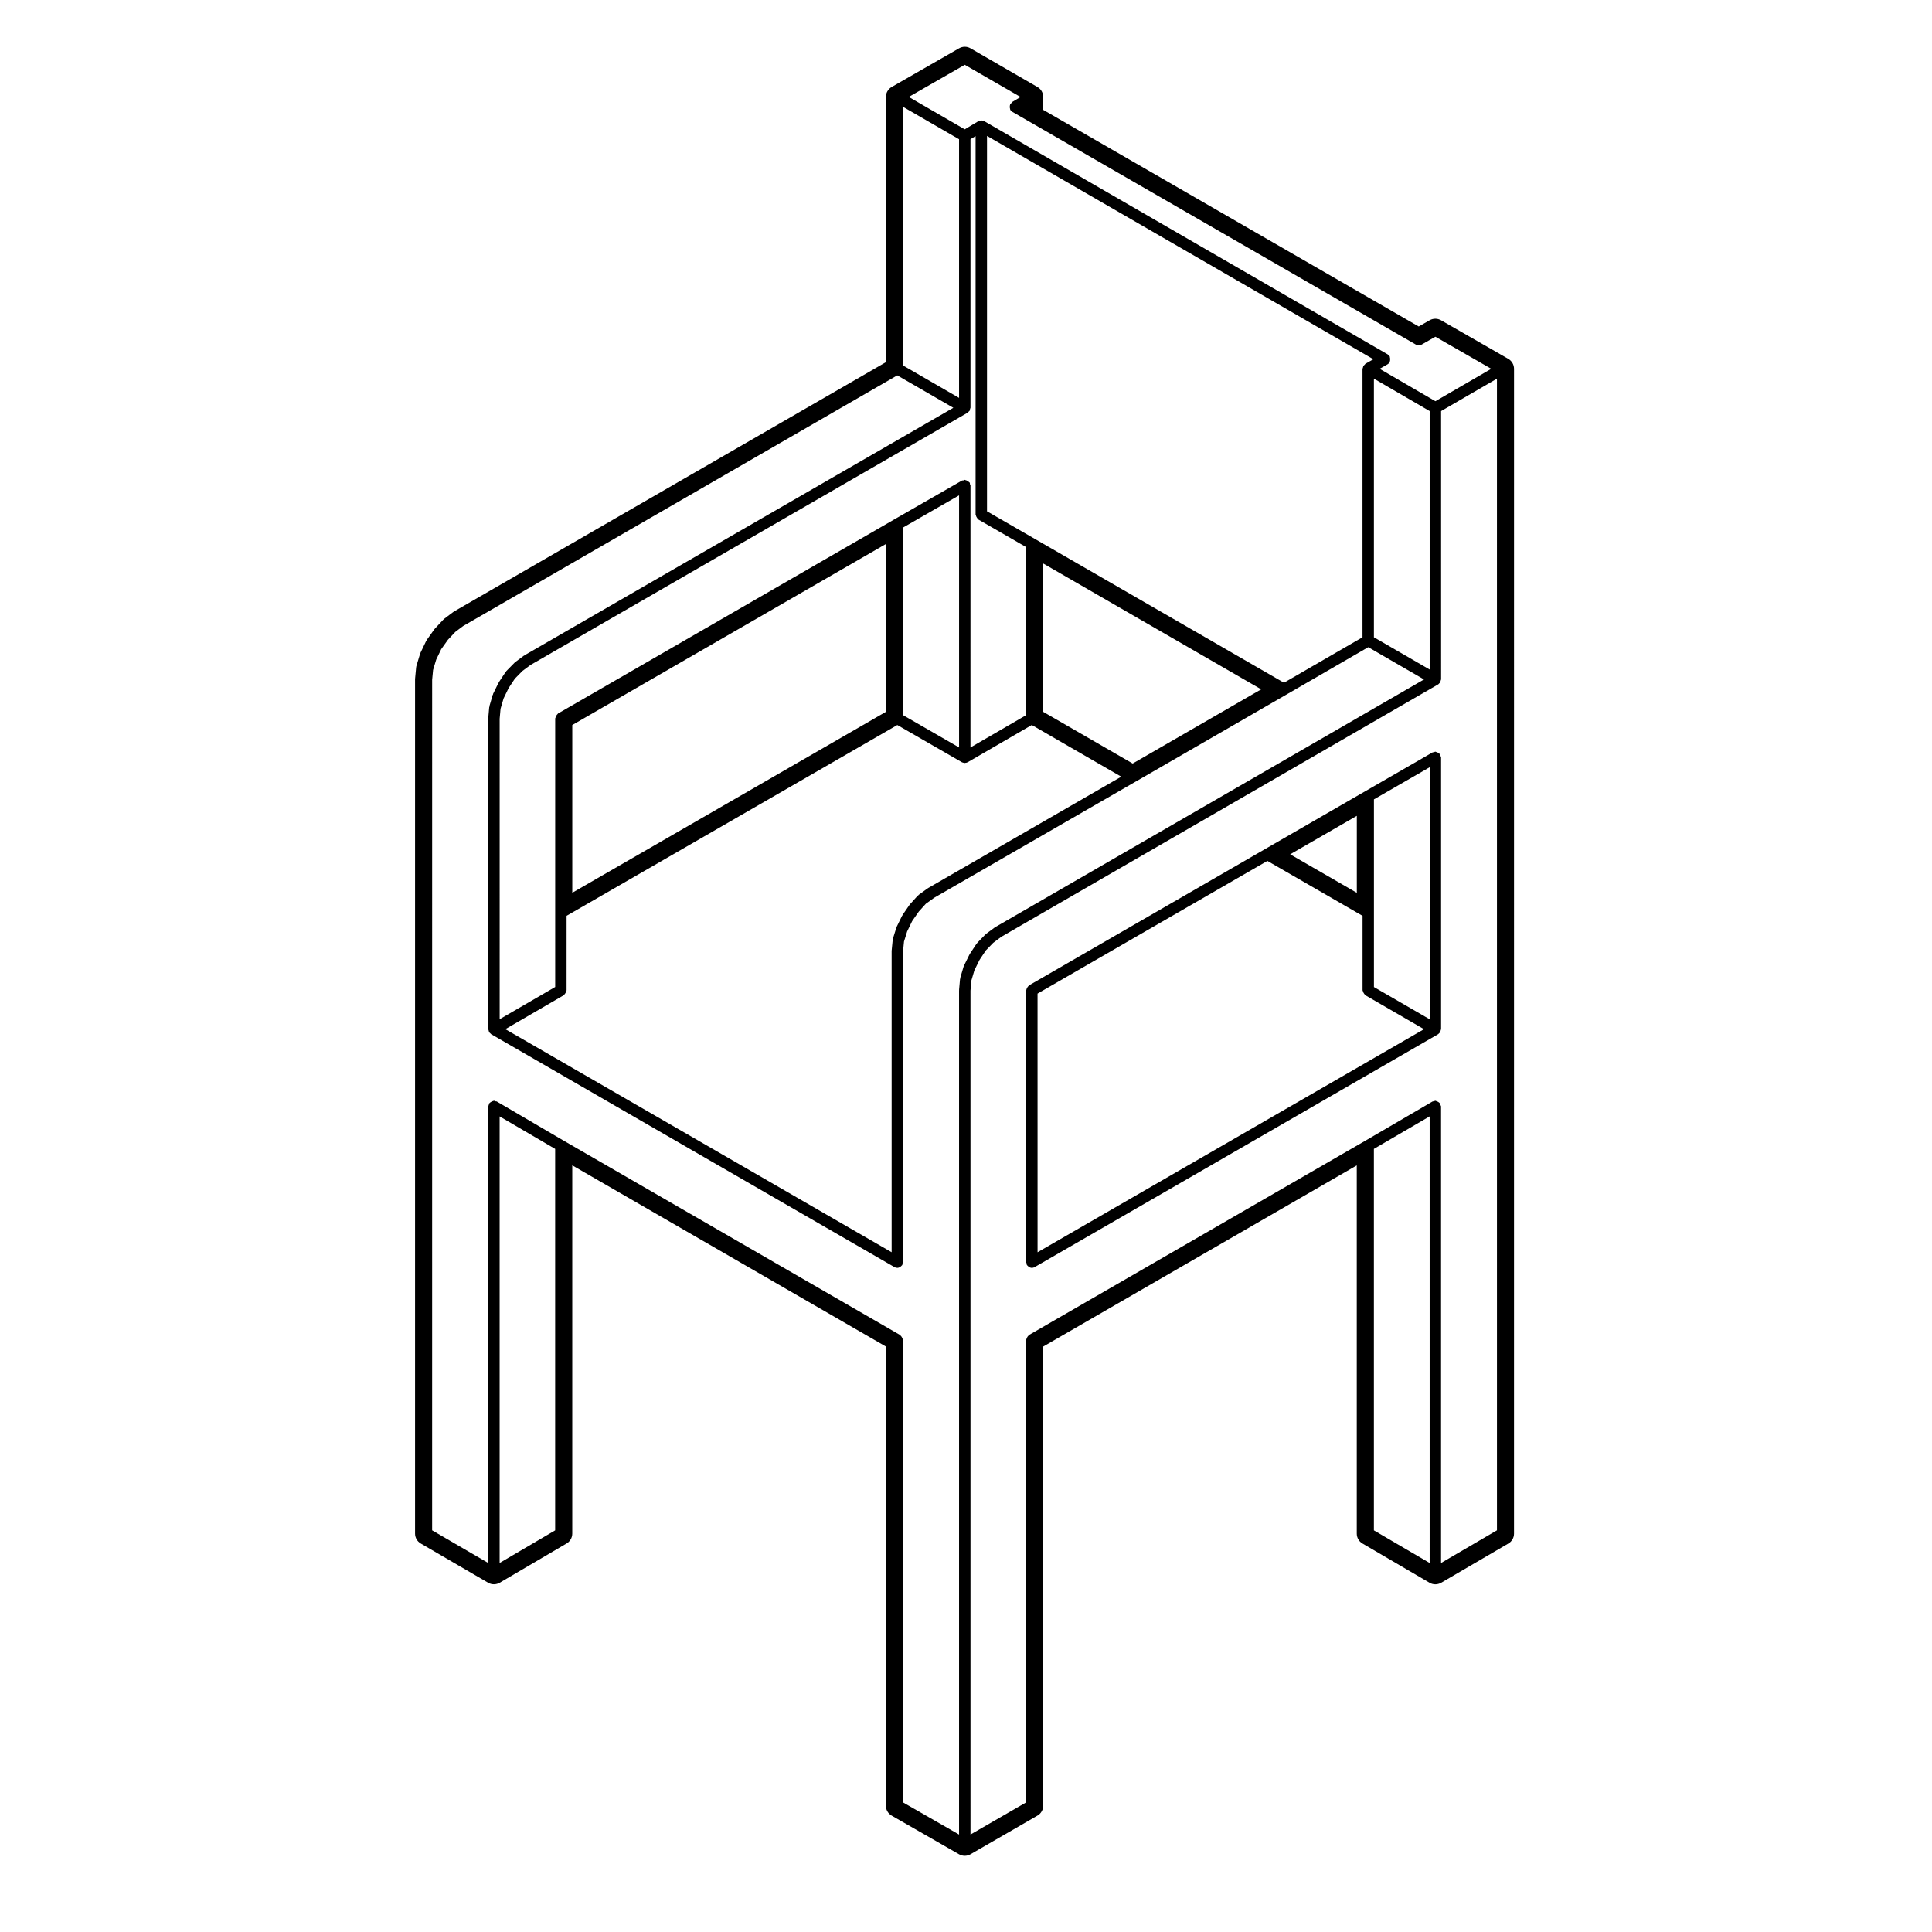<?xml version="1.0" encoding="UTF-8"?>
<!-- Uploaded to: SVG Repo, www.svgrepo.com, Generator: SVG Repo Mixer Tools -->
<svg fill="#000000" width="800px" height="800px" version="1.1" viewBox="144 144 512 512" xmlns="http://www.w3.org/2000/svg">
 <g>
  <path d="m525.7 343.95c-0.039-0.066-0.117-0.07-0.16-0.125-0.121-0.156-0.266-0.238-0.438-0.336-0.176-0.102-0.312-0.188-0.523-0.211-0.07-0.012-0.109-0.082-0.188-0.082-0.141 0-0.238 0.109-0.363 0.152-0.133 0.035-0.266-0.02-0.395 0.051l-17.789 10.262-26.738 15.438-62.422 36.039c-0.066 0.039-0.07 0.117-0.121 0.16-0.156 0.121-0.242 0.266-0.336 0.441-0.105 0.172-0.191 0.312-0.215 0.52-0.012 0.07-0.074 0.109-0.074 0.188v72.039c0 0.141 0.105 0.23 0.145 0.359 0.031 0.133-0.02 0.277 0.051 0.398 0.051 0.082 0.133 0.117 0.191 0.188 0.059 0.07 0.105 0.117 0.18 0.176 0.266 0.227 0.578 0.383 0.938 0.387h0.004c0.258 0 0.52-0.066 0.75-0.203l106.95-61.738c0.004-0.004 0.004-0.016 0.016-0.02 0.066-0.039 0.105-0.117 0.168-0.168 0.07-0.059 0.121-0.105 0.18-0.176 0.059-0.07 0.137-0.105 0.188-0.188 0.039-0.066 0-0.137 0.031-0.207 0.051-0.125 0.082-0.227 0.102-0.363 0.012-0.07 0.074-0.109 0.074-0.188v-72.039c0-0.141-0.109-0.23-0.152-0.363-0.035-0.129 0.016-0.27-0.055-0.391zm-106.74 63.359 60.91-35.16 25.223 14.559v19.734c0 0.074 0.07 0.117 0.082 0.188 0.023 0.203 0.109 0.344 0.215 0.523 0.102 0.172 0.176 0.312 0.332 0.438 0.055 0.047 0.059 0.121 0.121 0.16l15.531 8.992-102.41 59.117zm66.949-36.906 17.664-10.195v20.395zm22.199 15.43v-29.992l14.777-8.52v66.801l-14.777-8.551z"/>
  <path d="m543.71 239.1-17.824-10.227c-0.469-0.266-0.984-0.402-1.508-0.402-0.52 0-1.031 0.133-1.496 0.398l-2.902 1.656-99.52-57.414v-3.426c0-1.078-0.574-2.074-1.512-2.621l-17.758-10.262c-0.469-0.273-0.992-0.406-1.512-0.406-0.52 0-1.039 0.137-1.508 0.402l-17.879 10.262c-0.938 0.539-1.516 1.543-1.516 2.625v70.297l-114.38 66.023c-0.105 0.059-0.211 0.125-0.309 0.203l-2.266 1.707c-0.137 0.105-0.266 0.223-0.387 0.348l-2.125 2.266c-0.098 0.102-0.18 0.207-0.258 0.316l-1.895 2.664c-0.102 0.141-0.191 0.289-0.262 0.441l-1.43 2.984c-0.066 0.141-0.121 0.289-0.172 0.438l-0.91 3.027c-0.055 0.191-0.098 0.387-0.109 0.586l-0.262 2.781c-0.012 0.098-0.016 0.191-0.016 0.289v226.37c0 1.078 0.574 2.07 1.5 2.613l17.879 10.41c0.469 0.277 0.996 0.406 1.523 0.406s1.059-0.137 1.531-0.414l17.738-10.41c0.926-0.539 1.492-1.535 1.492-2.609v-97.59l83.113 48.012-0.004 121.69c0 1.082 0.578 2.082 1.523 2.625l17.879 10.254c0.465 0.266 0.984 0.398 1.5 0.398 0.523 0 1.043-0.133 1.512-0.402l17.766-10.254c0.938-0.539 1.512-1.535 1.512-2.621v-121.68l83.102-48.012v97.59c0 1.074 0.57 2.066 1.5 2.609l17.793 10.41c0.473 0.277 0.996 0.414 1.527 0.414 0.527 0 1.055-0.137 1.527-0.406l17.824-10.41c0.934-0.543 1.5-1.543 1.5-2.613l0.004-308.71c-0.008-1.086-0.59-2.086-1.531-2.625zm-3.012 310.46-14.801 8.645v-120.99c0-0.141-0.109-0.23-0.152-0.359-0.031-0.137 0.02-0.277-0.051-0.402-0.039-0.066-0.117-0.07-0.168-0.121-0.117-0.156-0.262-0.23-0.43-0.328-0.18-0.105-0.328-0.195-0.535-0.223-0.066-0.012-0.105-0.074-0.176-0.074-0.141 0-0.238 0.109-0.363 0.152-0.137 0.035-0.277-0.02-0.398 0.055l-17.785 10.383-89.16 51.496c-0.066 0.035-0.07 0.117-0.121 0.16-0.156 0.117-0.242 0.266-0.336 0.441-0.105 0.176-0.191 0.312-0.215 0.52-0.012 0.07-0.074 0.109-0.074 0.188v122.56l-14.742 8.504-0.004-223.65 0.238-2.672 0.801-2.707 1.355-2.746 1.656-2.5 1.98-2.039 2.156-1.598 115.76-66.887c0.004 0 0.012-0.004 0.012-0.004h0.012s0-0.004 0.004-0.012c0.074-0.039 0.109-0.125 0.18-0.18 0.07-0.055 0.117-0.105 0.176-0.172 0.059-0.07 0.137-0.105 0.188-0.191 0.039-0.066 0-0.137 0.031-0.207 0.051-0.125 0.082-0.227 0.102-0.363 0.012-0.07 0.074-0.109 0.074-0.188l-0.004-71.109 14.801-8.59 0.004 305.21zm-32.602-101.09 14.777-8.621v118.36l-14.777-8.645zm-124.87 50.453c-0.023-0.203-0.109-0.336-0.215-0.52-0.102-0.176-0.18-0.324-0.336-0.441-0.055-0.047-0.059-0.125-0.121-0.16l-89.168-51.508-17.73-10.383c-0.121-0.074-0.262-0.02-0.395-0.055-0.133-0.039-0.223-0.152-0.367-0.152-0.07 0-0.117 0.066-0.188 0.074-0.203 0.031-0.336 0.109-0.516 0.215-0.176 0.102-0.324 0.176-0.441 0.332-0.047 0.059-0.121 0.059-0.16 0.121-0.074 0.121-0.02 0.262-0.055 0.395-0.035 0.133-0.152 0.227-0.152 0.367v121l-14.863-8.652 0.004-225.41 0.246-2.59 0.828-2.75 1.328-2.766 1.77-2.484 1.961-2.09 2.09-1.57 115.04-66.418 14.863 8.594-113.66 65.59c-0.023 0.016-0.023 0.055-0.055 0.07-0.031 0.016-0.066 0-0.09 0.02l-2.309 1.715c-0.035 0.023-0.031 0.082-0.066 0.105-0.031 0.031-0.082 0.016-0.109 0.051l-2.188 2.227c-0.035 0.039-0.02 0.102-0.055 0.141s-0.098 0.039-0.121 0.086l-1.789 2.699c-0.02 0.031 0 0.07-0.02 0.105-0.02 0.031-0.059 0.035-0.082 0.07l-1.438 2.941c-0.02 0.039 0.004 0.086-0.004 0.133-0.02 0.047-0.07 0.059-0.086 0.105l-0.875 2.992c-0.016 0.055 0.023 0.105 0.016 0.16-0.012 0.051-0.066 0.074-0.07 0.133l-0.258 2.856c0 0.023 0.02 0.047 0.02 0.07 0 0.023-0.023 0.039-0.023 0.066v82.344c0 0.074 0.066 0.117 0.074 0.188 0.02 0.137 0.047 0.242 0.102 0.367 0.023 0.066-0.012 0.137 0.023 0.203 0.047 0.082 0.125 0.109 0.188 0.18 0.059 0.074 0.109 0.121 0.188 0.18 0.059 0.051 0.102 0.121 0.16 0.156 0.012 0.012 0.012 0.023 0.02 0.031l106.9 61.738c0.238 0.137 0.5 0.203 0.75 0.203h0.004c0.348-0.004 0.664-0.16 0.938-0.387 0.07-0.059 0.121-0.105 0.18-0.176 0.059-0.07 0.141-0.105 0.191-0.188 0.07-0.121 0.02-0.266 0.051-0.398 0.035-0.125 0.152-0.215 0.152-0.359l0.004-82.305 0.258-2.66 0.836-2.691 1.324-2.727 1.754-2.523 1.875-2.074 2.188-1.578 53.375-30.777h0.004l0.012-0.004 40.102-23.156h0.004l21.559-12.484 14.777 8.551-113.61 65.629c-0.031 0.016-0.031 0.055-0.059 0.07-0.023 0.016-0.059 0-0.09 0.02l-2.312 1.715c-0.035 0.023-0.031 0.082-0.066 0.109-0.035 0.031-0.086 0.016-0.117 0.051l-2.16 2.227c-0.035 0.039-0.02 0.098-0.055 0.137-0.031 0.039-0.09 0.035-0.121 0.082l-1.789 2.707c-0.02 0.031 0 0.066-0.02 0.102-0.016 0.031-0.059 0.031-0.074 0.066l-1.449 2.938c-0.02 0.047 0.004 0.098-0.012 0.137-0.016 0.039-0.07 0.059-0.086 0.105l-0.883 2.984c-0.016 0.055 0.023 0.105 0.016 0.16-0.012 0.051-0.07 0.082-0.074 0.133l-0.258 2.871c0 0.023 0.02 0.047 0.02 0.07 0 0.023-0.023 0.039-0.023 0.066v223.74l-14.855-8.52-0.008-122.55c0.012-0.074-0.055-0.121-0.066-0.184zm-106.82 59.277v-118.34l14.715 8.613v101.09zm123.27-397.03 14.781 8.535-2.207 1.316c-0.121 0.07-0.141 0.211-0.23 0.312-0.102 0.09-0.238 0.109-0.309 0.23-0.039 0.066 0 0.141-0.031 0.211-0.082 0.188-0.074 0.348-0.07 0.551 0 0.203 0 0.367 0.082 0.555 0.031 0.07-0.012 0.141 0.031 0.211 0.125 0.215 0.312 0.383 0.523 0.508 0.012 0.004 0.012 0.023 0.023 0.031l4.422 2.543 102.54 59.148h0.004c0.168 0.098 0.359 0.121 0.543 0.152 0.07 0.012 0.137 0.055 0.207 0.055 0.125 0 0.258-0.066 0.383-0.102 0.117-0.035 0.25-0.035 0.363-0.102l3.664-2.086 14.801 8.496-14.801 8.59-14.773-8.586 2.125-1.211c0.004-0.004 0.004-0.016 0.016-0.02 0.211-0.125 0.406-0.301 0.539-0.535 0.035-0.059 0-0.133 0.023-0.195 0.082-0.188 0.074-0.352 0.074-0.555 0.004-0.203 0.004-0.367-0.07-0.551-0.023-0.066 0.016-0.137-0.023-0.203-0.07-0.125-0.215-0.152-0.316-0.246-0.098-0.098-0.109-0.242-0.242-0.312l-106.93-61.812c-0.066-0.039-0.141 0-0.211-0.031-0.125-0.051-0.227-0.082-0.363-0.102-0.066-0.012-0.109-0.074-0.18-0.074-0.074 0-0.117 0.066-0.188 0.074-0.141 0.02-0.242 0.051-0.371 0.105-0.078 0.039-0.152 0-0.223 0.039l-3.613 2.16-14.836-8.586zm-9.723 218.18c-0.023 0.016-0.023 0.051-0.051 0.066-0.023 0.016-0.055 0-0.082 0.02l-2.371 1.715c-0.047 0.035-0.047 0.102-0.086 0.141-0.047 0.039-0.109 0.023-0.152 0.07l-2.047 2.266c-0.023 0.023-0.012 0.07-0.035 0.098-0.02 0.031-0.066 0.023-0.086 0.055l-1.867 2.699c-0.023 0.035-0.004 0.086-0.023 0.121-0.02 0.035-0.07 0.039-0.09 0.082l-1.438 2.941c-0.02 0.039 0.004 0.082-0.004 0.117-0.016 0.039-0.066 0.055-0.082 0.098l-0.91 2.941c-0.016 0.055 0.023 0.105 0.016 0.16-0.012 0.055-0.07 0.082-0.074 0.141l-0.277 2.863c0 0.031 0.023 0.051 0.02 0.074 0 0.023-0.023 0.039-0.023 0.07v79.77l-102.37-59.121 15.48-8.992c0.066-0.039 0.07-0.117 0.125-0.16 0.156-0.121 0.23-0.273 0.332-0.438 0.105-0.176 0.191-0.324 0.215-0.523 0.012-0.074 0.074-0.109 0.074-0.188l0.004-19.734 87.648-50.562 17.125 9.871h0.004c0.172 0.098 0.363 0.121 0.551 0.145 0.066 0.004 0.125 0.051 0.195 0.051 0.051 0 0.102-0.035 0.152-0.039 0.207-0.02 0.418-0.055 0.598-0.16h0.004l17.004-9.871 23.711 13.695zm10.48-125.98c0.004-0.004 0.004-0.016 0.016-0.02 0.07-0.039 0.109-0.117 0.172-0.172 0.07-0.055 0.117-0.105 0.176-0.176 0.059-0.07 0.141-0.105 0.191-0.188 0.035-0.066 0-0.137 0.023-0.207 0.055-0.125 0.082-0.227 0.102-0.367 0.012-0.07 0.074-0.109 0.074-0.188v-71.172l1.355-0.812v100.31c0 0.074 0.066 0.117 0.082 0.188 0.023 0.203 0.109 0.344 0.211 0.523 0.102 0.172 0.18 0.316 0.336 0.438 0.055 0.047 0.059 0.125 0.125 0.16l12.629 7.285v44.559l-14.742 8.555 0.004-69.422c0-0.141-0.109-0.227-0.145-0.359-0.035-0.133 0.02-0.266-0.051-0.395-0.035-0.066-0.121-0.07-0.168-0.125-0.121-0.156-0.266-0.238-0.434-0.332-0.176-0.105-0.316-0.191-0.523-0.215-0.07-0.012-0.117-0.082-0.191-0.082-0.141 0-0.23 0.109-0.359 0.152-0.133 0.031-0.266-0.02-0.395 0.051l-17.879 10.262-89.156 51.461c-0.066 0.035-0.07 0.117-0.125 0.16-0.156 0.121-0.238 0.266-0.336 0.438-0.102 0.172-0.191 0.316-0.211 0.52-0.012 0.07-0.082 0.109-0.082 0.188v71.168l-14.715 8.543-0.004-79.625 0.238-2.648 0.805-2.742 1.328-2.731 1.652-2.492 2-2.039 2.156-1.598zm20.031 79.277v-39.316l57.766 33.348-34.059 19.664zm-41.691-44.484v44.48l-83.113 47.949v-44.457zm4.535-4.359 14.855-8.531v66.809l-14.855-8.566zm100.96 41.125-66.074-38.145-12.629-7.285v-99.48l102.39 59.184-2.117 1.211c-0.066 0.039-0.07 0.121-0.125 0.168-0.105 0.086-0.18 0.156-0.266 0.262-0.039 0.055-0.121 0.059-0.156 0.121-0.039 0.066 0 0.137-0.031 0.203-0.055 0.125-0.082 0.23-0.102 0.367-0.012 0.07-0.082 0.117-0.082 0.191v71.156zm23.832-80.582 14.777 8.59v68.496l-14.777-8.551zm-109.94-63.449v68.547l-14.855-8.594v-68.551z"/>
 </g>
</svg>